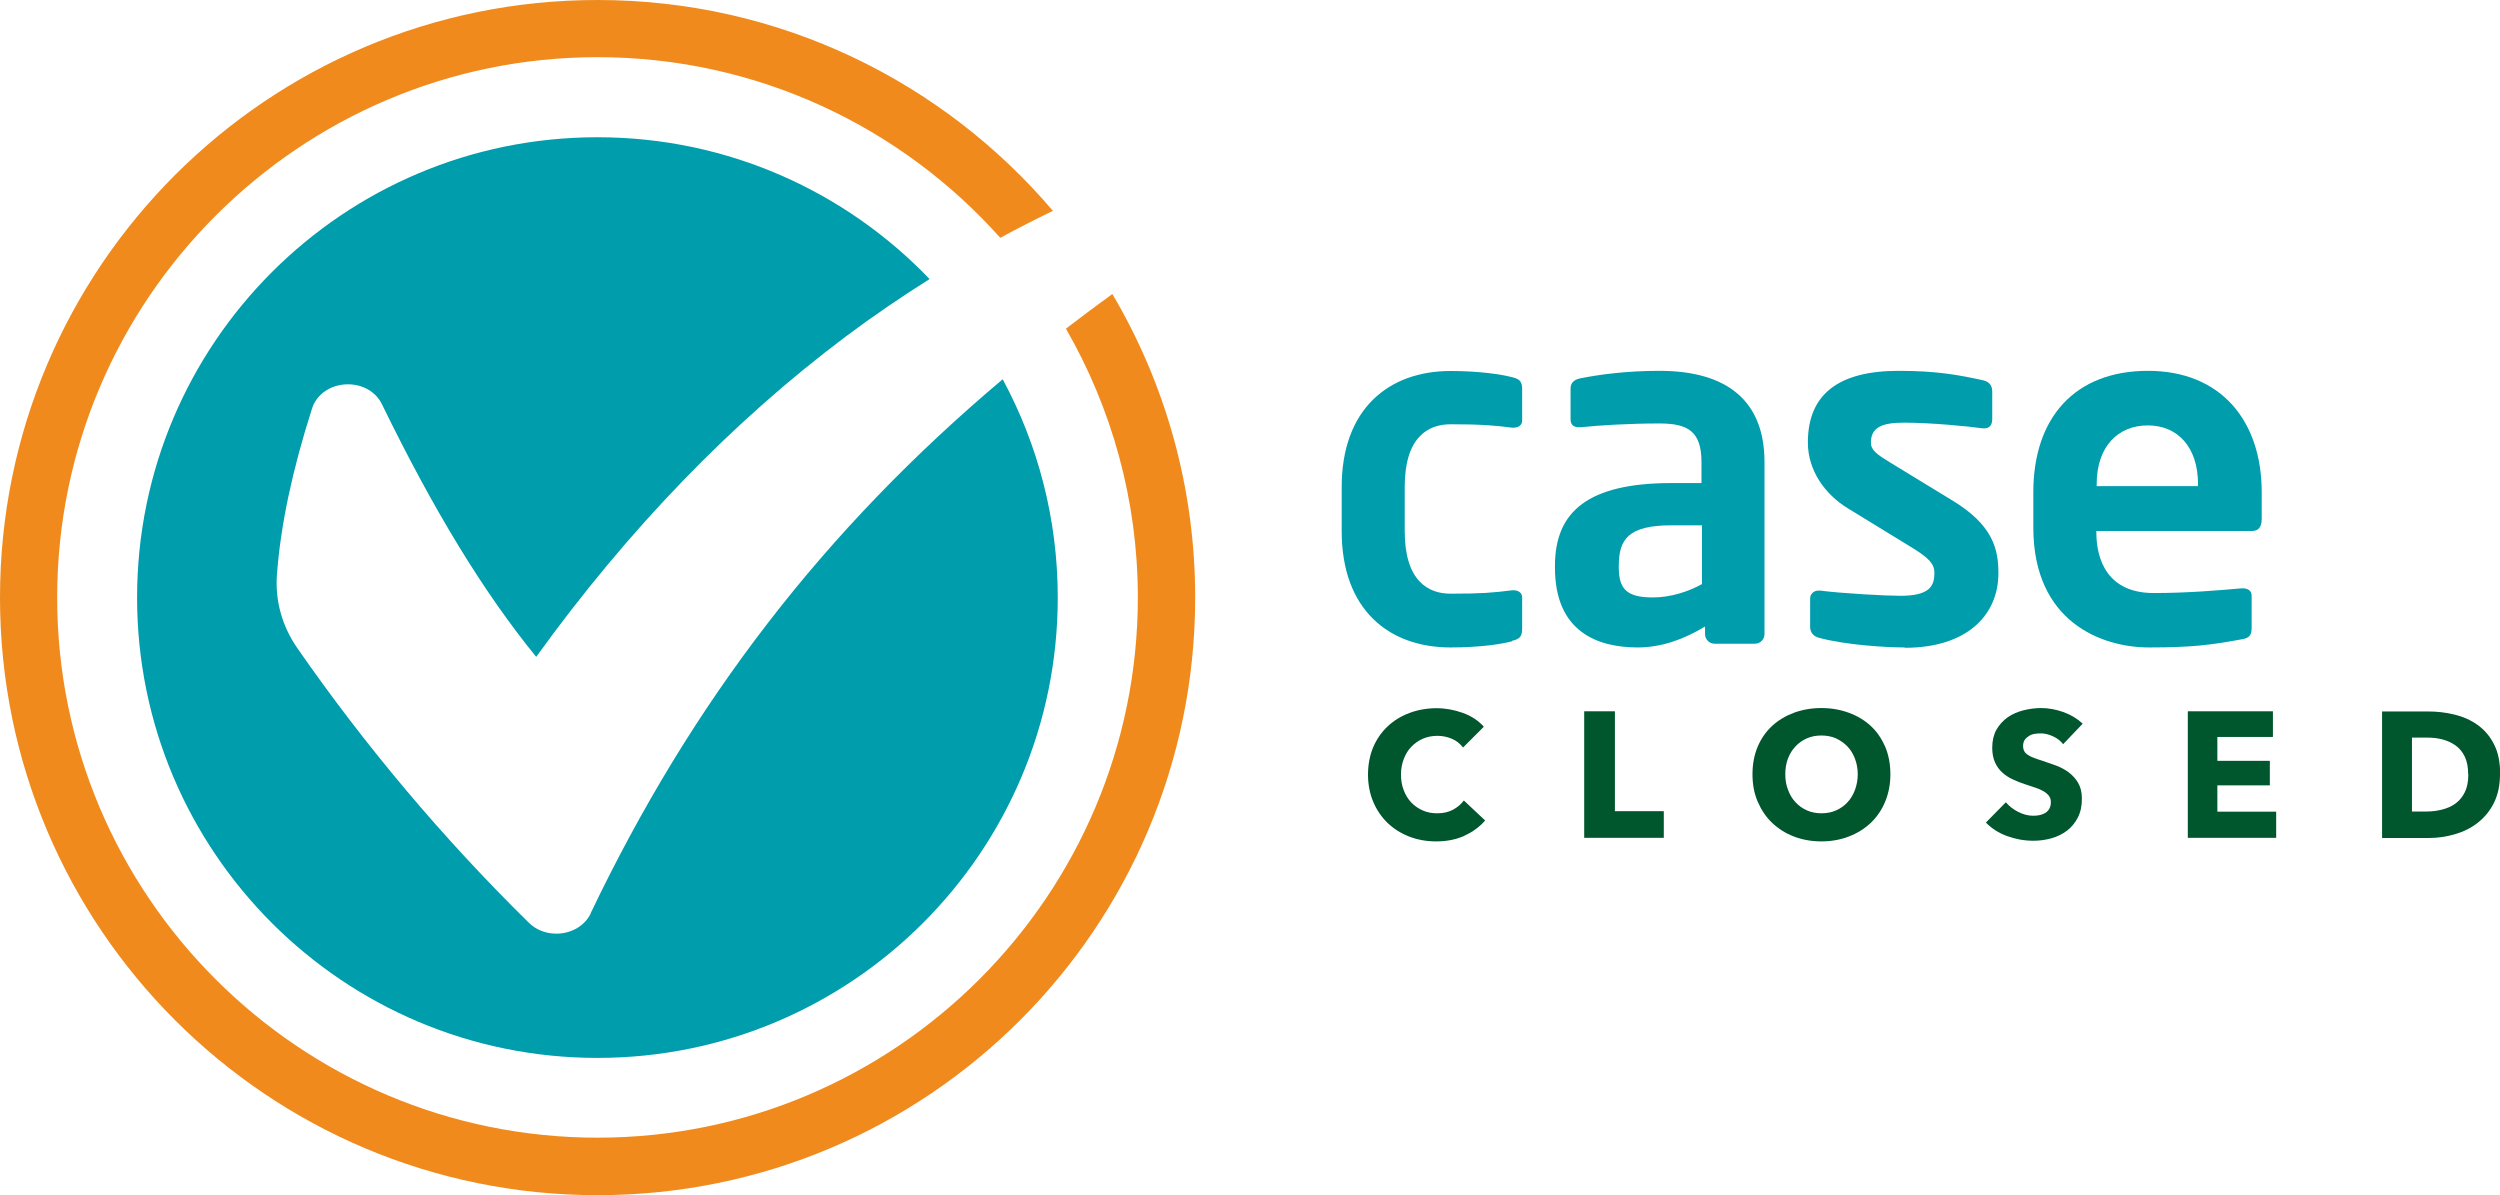 <?xml version="1.0" encoding="UTF-8"?><svg id="Layer_2" xmlns="http://www.w3.org/2000/svg" viewBox="0 0 153.91 73.57"><defs><style>.cls-1{fill:#00562d;}.cls-2{fill:#f08a1d;}.cls-3{fill:#009dad;}</style></defs><g id="Layer_1-2"><path class="cls-3" d="m93.09,39.48c-.68.18-2,.38-3.79.38-3.82,0-6.7-2.35-6.7-7.15v-2.73c0-4.79,2.88-7.14,6.7-7.14,1.79,0,3.12.21,3.79.38.5.12.62.29.62.76v1.91c0,.29-.24.44-.53.44h-.09c-1.18-.15-1.88-.21-3.79-.21-1.38,0-2.82.79-2.82,3.85v2.73c0,3.06,1.44,3.85,2.82,3.85,1.91,0,2.62-.06,3.79-.21h.09c.29,0,.53.15.53.44v1.91c0,.47-.12.65-.62.76Z"/><path class="cls-3" d="m108.06,39.63h-2.5c-.32,0-.59-.26-.59-.59v-.47c-1.35.82-2.73,1.29-4.15,1.29-2.44,0-5.09-.94-5.09-4.91v-.12c0-3.35,2.06-5.09,7.17-5.09h1.85v-1.29c0-1.91-.85-2.38-2.59-2.38-1.88,0-3.82.12-4.79.23h-.15c-.29,0-.53-.09-.53-.5v-1.88c0-.32.18-.53.56-.62,1.18-.24,2.88-.47,4.91-.47,4.17,0,6.47,1.85,6.47,5.62v10.59c0,.32-.26.59-.59.59Zm-3.29-7.29h-1.85c-2.67,0-3.26.85-3.26,2.5v.12c0,1.44.65,1.82,2.12,1.82,1.06,0,2.15-.35,3-.82v-3.62Z"/><path class="cls-3" d="m117.26,39.86c-1.15,0-3.62-.15-5.26-.59-.35-.09-.56-.32-.56-.68v-1.76c0-.24.21-.47.5-.47h.12c1.41.18,4.06.32,4.94.32,1.82,0,2.09-.62,2.09-1.41,0-.56-.35-.91-1.29-1.5l-4.03-2.47c-1.44-.88-2.47-2.35-2.47-4.06,0-2.94,1.85-4.41,5.59-4.41,2.38,0,3.73.26,5.23.59.35.09.53.32.53.68v1.71c0,.35-.18.56-.47.56h-.12c-.82-.12-3.18-.35-4.85-.35-1.41,0-2.03.32-2.03,1.24,0,.47.44.76,1.18,1.21l3.85,2.35c2.47,1.5,2.82,2.97,2.82,4.47,0,2.56-1.91,4.59-5.76,4.59Z"/><path class="cls-3" d="m138.64,32.69h-9.58v.09c0,1.71.71,3.73,3.53,3.73,2.15,0,4.17-.18,5.41-.29h.09c.29,0,.53.15.53.44v1.94c0,.47-.09.68-.62.76-1.91.35-3.06.5-5.7.5-2.94,0-7.12-1.59-7.12-7.38v-2.18c0-4.59,2.56-7.47,7.06-7.47s7,3.09,7,7.47v1.65c0,.47-.18.74-.59.74Zm-3.32-2.88c0-2.29-1.26-3.62-3.09-3.62s-3.15,1.29-3.15,3.62v.12h6.23v-.12Z"/><path class="cls-2" d="m65.62,20.23c2.81,4.88,4.43,10.53,4.43,16.55,0,18.34-14.92,33.26-33.26,33.26S3.52,55.13,3.52,36.79,18.45,3.52,36.79,3.52c9.84,0,18.7,4.3,24.79,11.12,1.07-.58,2.15-1.13,3.24-1.66C58.07,5.04,48.02,0,36.79,0,16.47,0,0,16.47,0,36.79s16.47,36.79,36.79,36.79,36.79-16.47,36.79-36.79c0-6.82-1.86-13.21-5.1-18.69-.97.7-1.92,1.42-2.85,2.13Z"/><path class="cls-3" d="m36.37,56.23c-.36.76-1.19,1.25-2.12,1.25h0c-.65,0-1.26-.24-1.7-.68-5.3-5.21-10.09-10.91-14.26-16.92-.93-1.35-1.36-2.91-1.24-4.51.23-3.06.94-6.4,2.16-10.22.28-.89,1.17-1.49,2.21-1.49.93,0,1.73.47,2.1,1.24,3.2,6.56,6.23,11.53,9.49,15.54,5.67-7.86,12.08-14.49,19.07-19.73,1.67-1.25,3.4-2.43,5.15-3.53-5.16-5.38-12.41-8.73-20.45-8.73-15.65,0-28.34,12.69-28.34,28.34s12.69,28.34,28.34,28.34,28.34-12.69,28.34-28.34c0-4.86-1.23-9.44-3.39-13.44-11.04,9.3-19.16,19.89-25.37,32.88Z"/><path class="cls-1" d="m90.17,51.45c-.51.23-1.09.35-1.75.35-.6,0-1.16-.1-1.67-.3-.51-.2-.95-.48-1.33-.84-.37-.36-.67-.8-.88-1.3-.21-.51-.32-1.06-.32-1.67s.11-1.19.32-1.69c.22-.51.52-.94.9-1.29.38-.36.83-.63,1.34-.82.51-.19,1.07-.29,1.66-.29.55,0,1.09.1,1.62.29.53.19.96.48,1.29.85l-1.28,1.28c-.18-.24-.41-.42-.69-.54-.29-.12-.58-.18-.88-.18-.33,0-.63.06-.91.18-.27.12-.51.29-.71.5-.2.21-.35.46-.46.75s-.17.61-.17.95.05.67.17.97c.11.29.26.54.46.75s.43.37.7.49c.27.12.57.18.89.18.37,0,.7-.07.98-.22.28-.15.5-.34.67-.57l1.31,1.23c-.34.4-.77.71-1.28.94Z"/><path class="cls-1" d="m97.53,51.58v-7.79h1.89v6.15h3.01v1.64h-4.91Z"/><path class="cls-1" d="m116.38,47.66c0,.62-.11,1.18-.32,1.69s-.51.95-.89,1.31c-.38.36-.83.64-1.35.84-.52.2-1.09.3-1.69.3s-1.17-.1-1.69-.3c-.52-.2-.96-.48-1.34-.84-.38-.36-.67-.8-.89-1.31s-.32-1.07-.32-1.69.11-1.19.32-1.69c.21-.5.51-.93.89-1.28.38-.35.83-.62,1.34-.81.52-.19,1.08-.29,1.69-.29s1.17.1,1.69.29c.52.19.97.46,1.35.81.38.35.67.78.89,1.28.21.5.32,1.07.32,1.69Zm-2.01,0c0-.34-.06-.65-.17-.95-.11-.29-.26-.54-.46-.75s-.43-.37-.7-.5c-.27-.12-.58-.18-.91-.18s-.63.06-.9.18c-.27.12-.51.29-.7.5-.2.21-.35.46-.46.75-.11.29-.16.61-.16.95s.05.68.17.97c.11.3.26.55.46.76.19.21.43.38.7.5.27.12.57.18.9.18s.63-.06.9-.18c.27-.12.51-.29.7-.5.2-.21.35-.47.46-.76.11-.3.17-.62.17-.97Z"/><path class="cls-1" d="m127.02,45.82c-.16-.21-.37-.37-.63-.49s-.51-.18-.75-.18c-.12,0-.25.01-.38.03-.13.02-.24.06-.35.13s-.19.14-.26.24c-.07.1-.1.23-.1.38,0,.13.03.24.08.33.05.09.14.17.24.23.11.07.23.13.38.18.15.06.31.11.5.17.26.09.54.19.83.29.29.11.55.25.78.42.23.18.43.39.58.65.15.26.23.58.23.97,0,.45-.08.83-.25,1.16s-.39.6-.67.81c-.28.21-.6.37-.96.47s-.73.15-1.11.15c-.56,0-1.1-.1-1.62-.29-.52-.19-.95-.47-1.3-.83l1.23-1.25c.19.23.44.43.75.59s.62.24.93.24c.14,0,.27-.01.41-.04.13-.03.25-.08.35-.14.1-.07.18-.15.24-.26.06-.11.09-.24.09-.4s-.04-.27-.11-.37c-.07-.1-.18-.2-.31-.28-.14-.08-.3-.16-.51-.23-.2-.07-.43-.14-.69-.23-.25-.08-.49-.18-.73-.29-.24-.11-.45-.25-.64-.42-.19-.17-.34-.38-.45-.63-.11-.25-.17-.54-.17-.9,0-.43.09-.8.26-1.11.18-.31.41-.56.69-.76.29-.2.61-.34.97-.43.36-.09.72-.14,1.09-.14.44,0,.89.08,1.35.24.46.16.86.4,1.21.72l-1.2,1.26Z"/><path class="cls-1" d="m134.69,51.58v-7.79h5.24v1.58h-3.42v1.47h3.23v1.51h-3.23v1.62h3.62v1.61h-5.43Z"/><path class="cls-1" d="m153.91,47.67c0,.68-.13,1.27-.38,1.77s-.59.9-1,1.22c-.41.32-.88.55-1.4.7-.52.15-1.05.23-1.58.23h-2.9v-7.79h2.82c.55,0,1.09.06,1.63.19.54.13,1.01.34,1.43.64.42.3.76.69,1.01,1.19.26.5.38,1.11.38,1.85Zm-1.96,0c0-.44-.07-.8-.21-1.09-.14-.29-.33-.52-.57-.69-.24-.17-.51-.29-.81-.37s-.62-.11-.94-.11h-.93v4.55h.89c.34,0,.66-.04.97-.12.31-.08.59-.2.83-.38.24-.18.43-.41.57-.7.14-.29.21-.66.21-1.09Z"/></g></svg>
